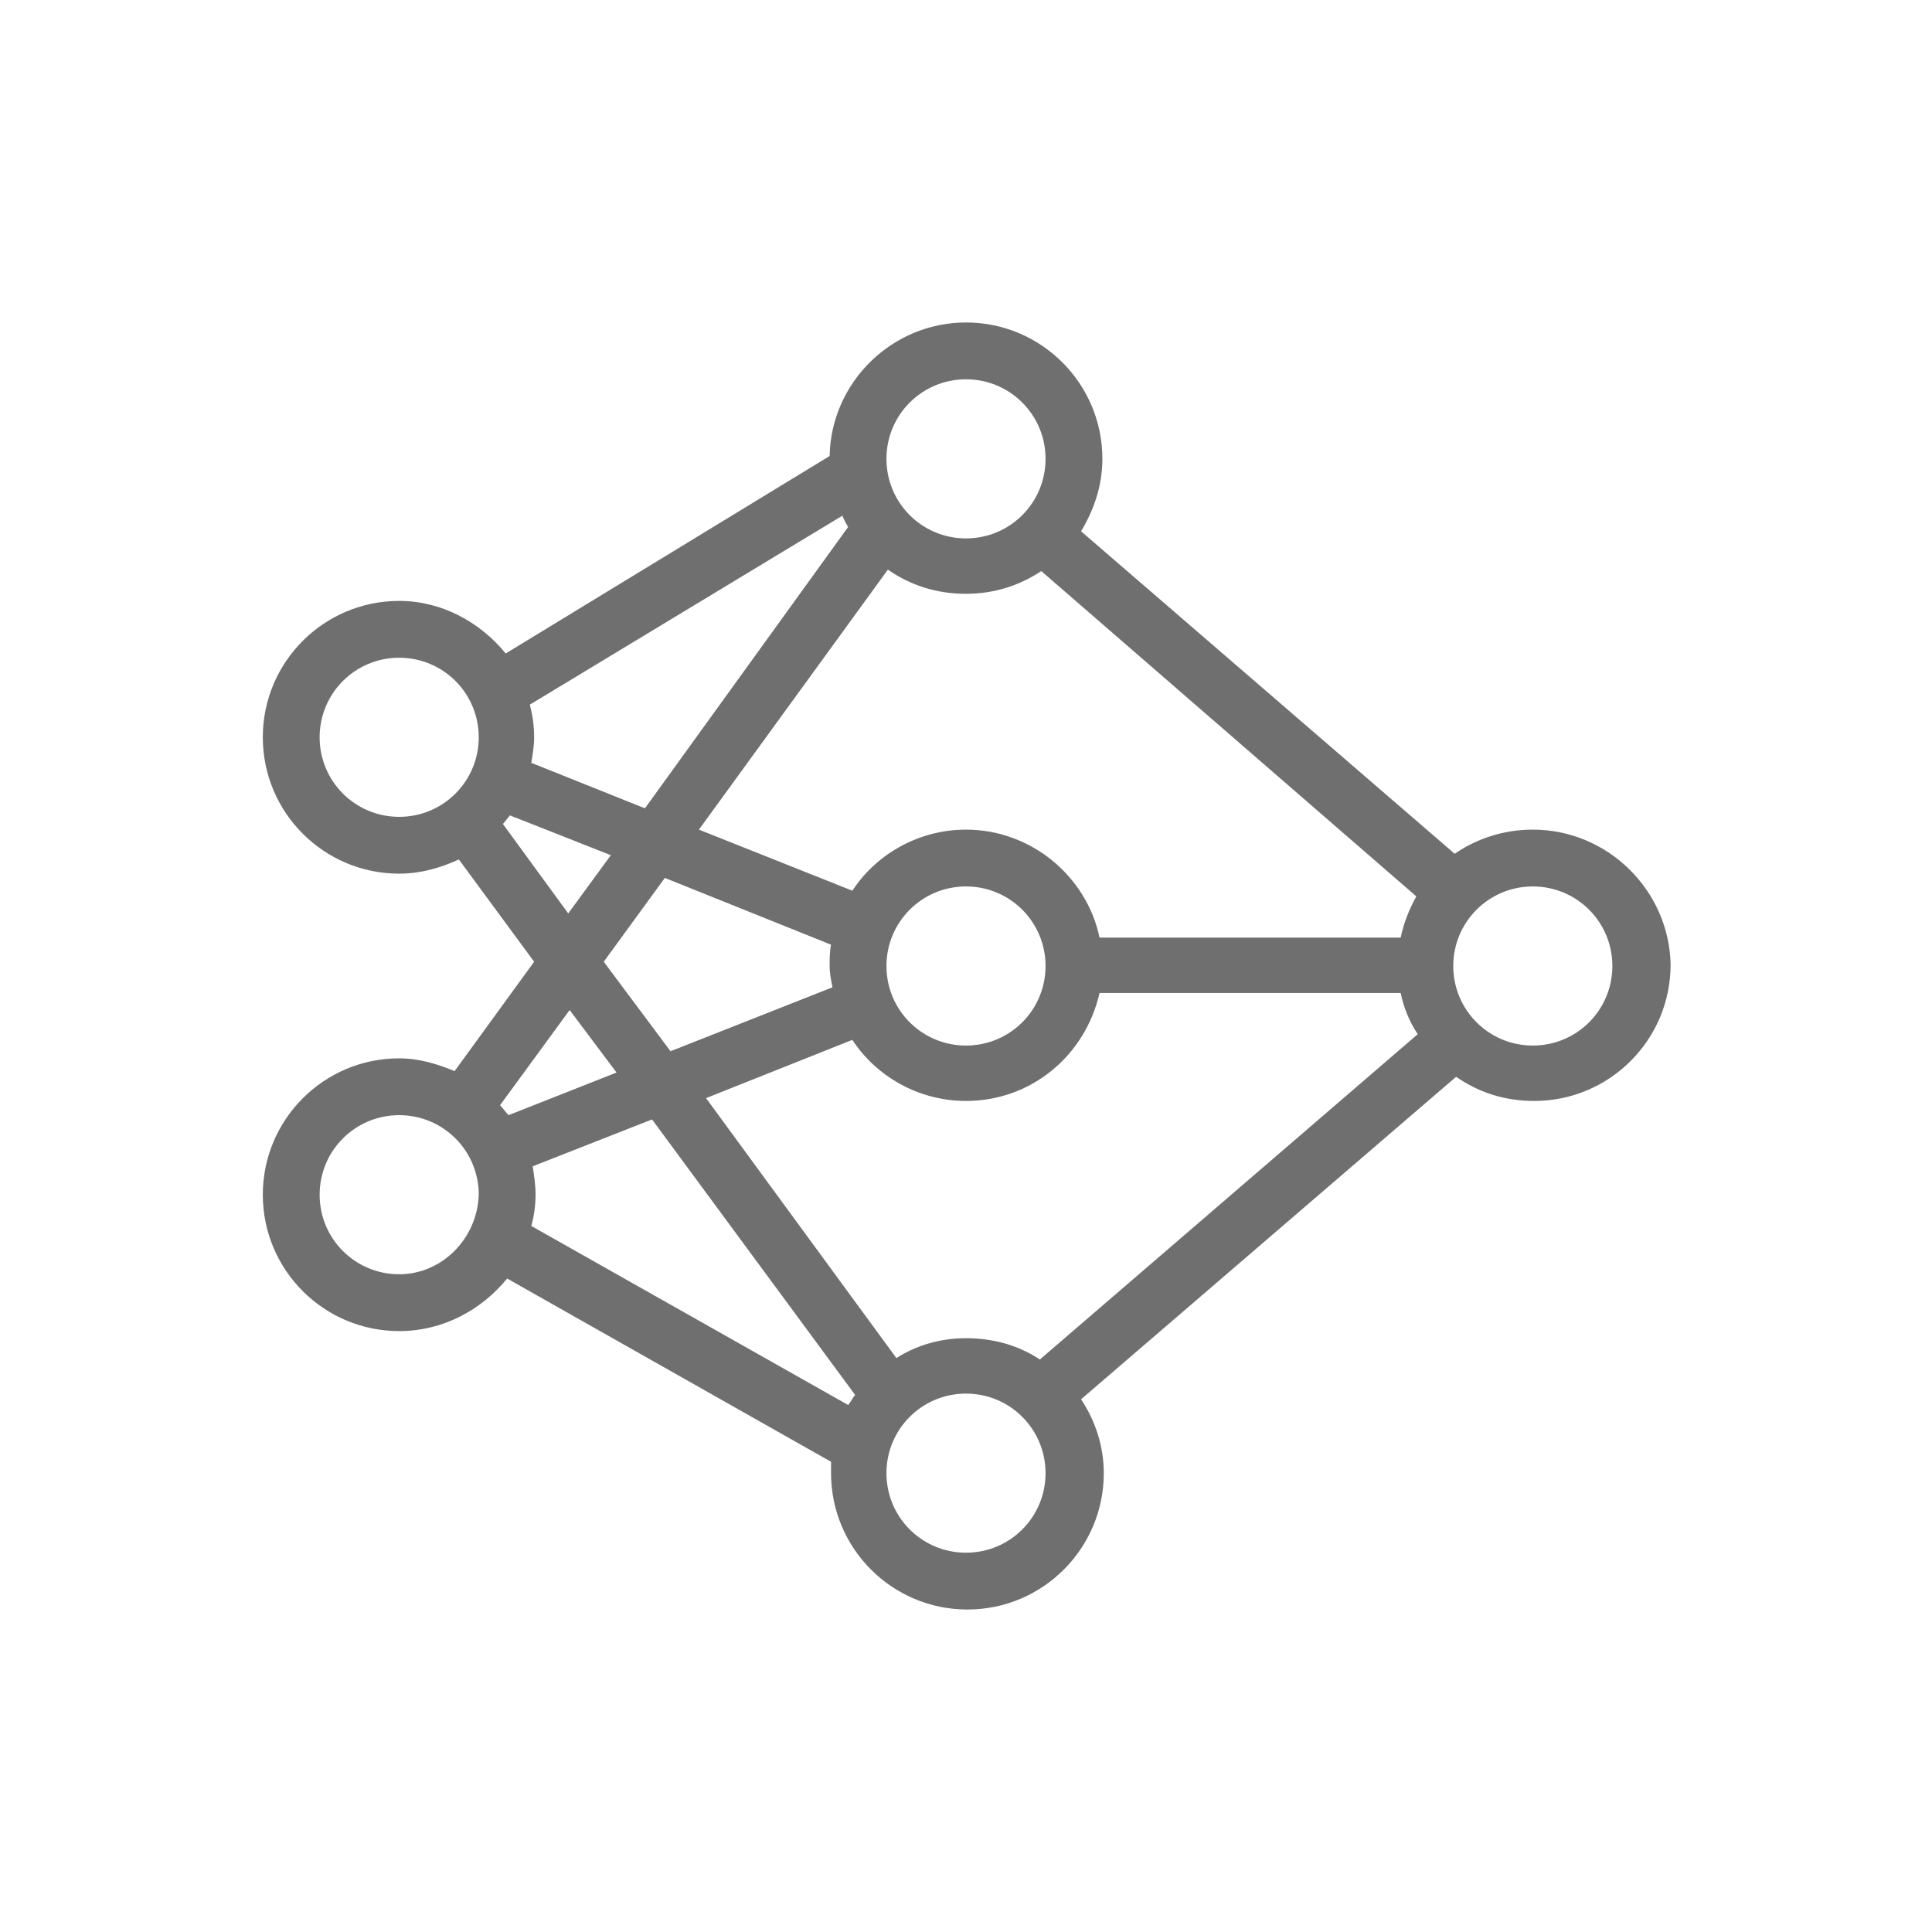<?xml version="1.0" encoding="utf-8"?>
<!-- Generator: Adobe Illustrator 21.0.0, SVG Export Plug-In . SVG Version: 6.00 Build 0)  -->
<svg version="1.1" id="svg-icon" xmlns="http://www.w3.org/2000/svg" xmlns:xlink="http://www.w3.org/1999/xlink" x="0px" y="0px"
	 width="102" height="102" viewBox="0 0 136 136" style="enable-background:new 0 0 136 136;" xml:space="preserve">
<style type="text/css">
.icon-shape{fill:#6F6F6F;}
</style>
<g id="svg-icon">
<path class="icon-shape" d="M107.9,58.4c-2,0-3.9,0.6-5.5,1.7L76.1,37.4c0.9-1.5,1.5-3.2,1.5-5.1c0-5.3-4.3-9.6-9.6-9.6
	c-5.2,0-9.5,4.2-9.6,9.4L35.6,46c-1.8-2.2-4.5-3.7-7.5-3.7c-5.3,0-9.6,4.3-9.6,9.6s4.3,9.6,9.6,9.6c1.5,0,2.9-0.4,4.2-1l5.3,7.2
	L32,75.4c-1.2-0.5-2.5-0.9-3.9-0.9c-5.3,0-9.6,4.3-9.6,9.6c0,5.3,4.3,9.6,9.6,9.6c3.1,0,5.8-1.5,7.6-3.7l22.8,12.9
	c0,0.3,0,0.5,0,0.8c0,5.3,4.3,9.6,9.6,9.6s9.6-4.3,9.6-9.6c0-1.9-0.6-3.7-1.6-5.2l26.4-22.7c1.6,1.1,3.4,1.7,5.5,1.7
	c5.3,0,9.6-4.3,9.6-9.6C117.5,62.7,113.2,58.4,107.9,58.4z M99.7,63.1C99.2,64,98.8,65,98.6,66H77.4c-0.9-4.3-4.8-7.6-9.4-7.6
	c-3.3,0-6.3,1.7-8,4.3l-10.8-4.3l13.3-18.3c1.6,1.1,3.4,1.7,5.5,1.7c2,0,3.8-0.6,5.3-1.6L99.7,63.1z M73.6,68c0,3.1-2.5,5.6-5.6,5.6
	s-5.6-2.5-5.6-5.6c0-3.1,2.5-5.6,5.6-5.6S73.6,64.9,73.6,68z M58.6,69.5L47.2,74l-4.7-6.3l4.3-5.9l11.7,4.7c-0.1,0.5-0.1,1-0.1,1.5
	C58.4,68.5,58.5,69,58.6,69.5z M68,26.7c3.1,0,5.6,2.5,5.6,5.6s-2.5,5.6-5.6,5.6s-5.6-2.5-5.6-5.6S64.9,26.7,68,26.7z M59.3,36.3
	c0.1,0.3,0.3,0.6,0.4,0.8L45.4,56.9l-8-3.2c0.1-0.6,0.2-1.2,0.2-1.8c0-0.8-0.1-1.5-0.3-2.3L59.3,36.3z M22.5,51.9
	c0-3.1,2.5-5.6,5.6-5.6s5.6,2.5,5.6,5.6s-2.5,5.6-5.6,5.6S22.5,55,22.5,51.9z M35.4,58c0.2-0.2,0.3-0.4,0.5-0.6l7.1,2.8L40,64.3
	L35.4,58z M40.1,71.1l3.3,4.4l-7.6,3c-0.2-0.2-0.4-0.5-0.6-0.7L40.1,71.1z M28.1,89.7c-3.1,0-5.6-2.5-5.6-5.6c0-3.1,2.5-5.6,5.6-5.6
	s5.6,2.5,5.6,5.6C33.6,87.2,31.1,89.7,28.1,89.7z M37.4,86.3c0.2-0.7,0.3-1.5,0.3-2.2c0-0.7-0.1-1.3-0.2-2l8.4-3.3l14.3,19.4
	c-0.2,0.2-0.3,0.5-0.5,0.7L37.4,86.3z M68,109.3c-3.1,0-5.6-2.5-5.6-5.6s2.5-5.6,5.6-5.6s5.6,2.5,5.6,5.6S71.1,109.3,68,109.3z
	 M73.2,95.7c-1.5-1-3.3-1.5-5.2-1.5c-1.8,0-3.5,0.5-4.9,1.4L49.7,77.3L60,73.2c1.7,2.6,4.7,4.3,8,4.3c4.6,0,8.4-3.2,9.4-7.6h21.2
	c0.2,1,0.6,2,1.2,2.9L73.2,95.7z M107.9,73.6c-3.1,0-5.6-2.5-5.6-5.6c0-3.1,2.5-5.6,5.6-5.6c3.1,0,5.6,2.5,5.6,5.6
	C113.5,71.1,111,73.6,107.9,73.6z"/>
	</g>
</svg>
